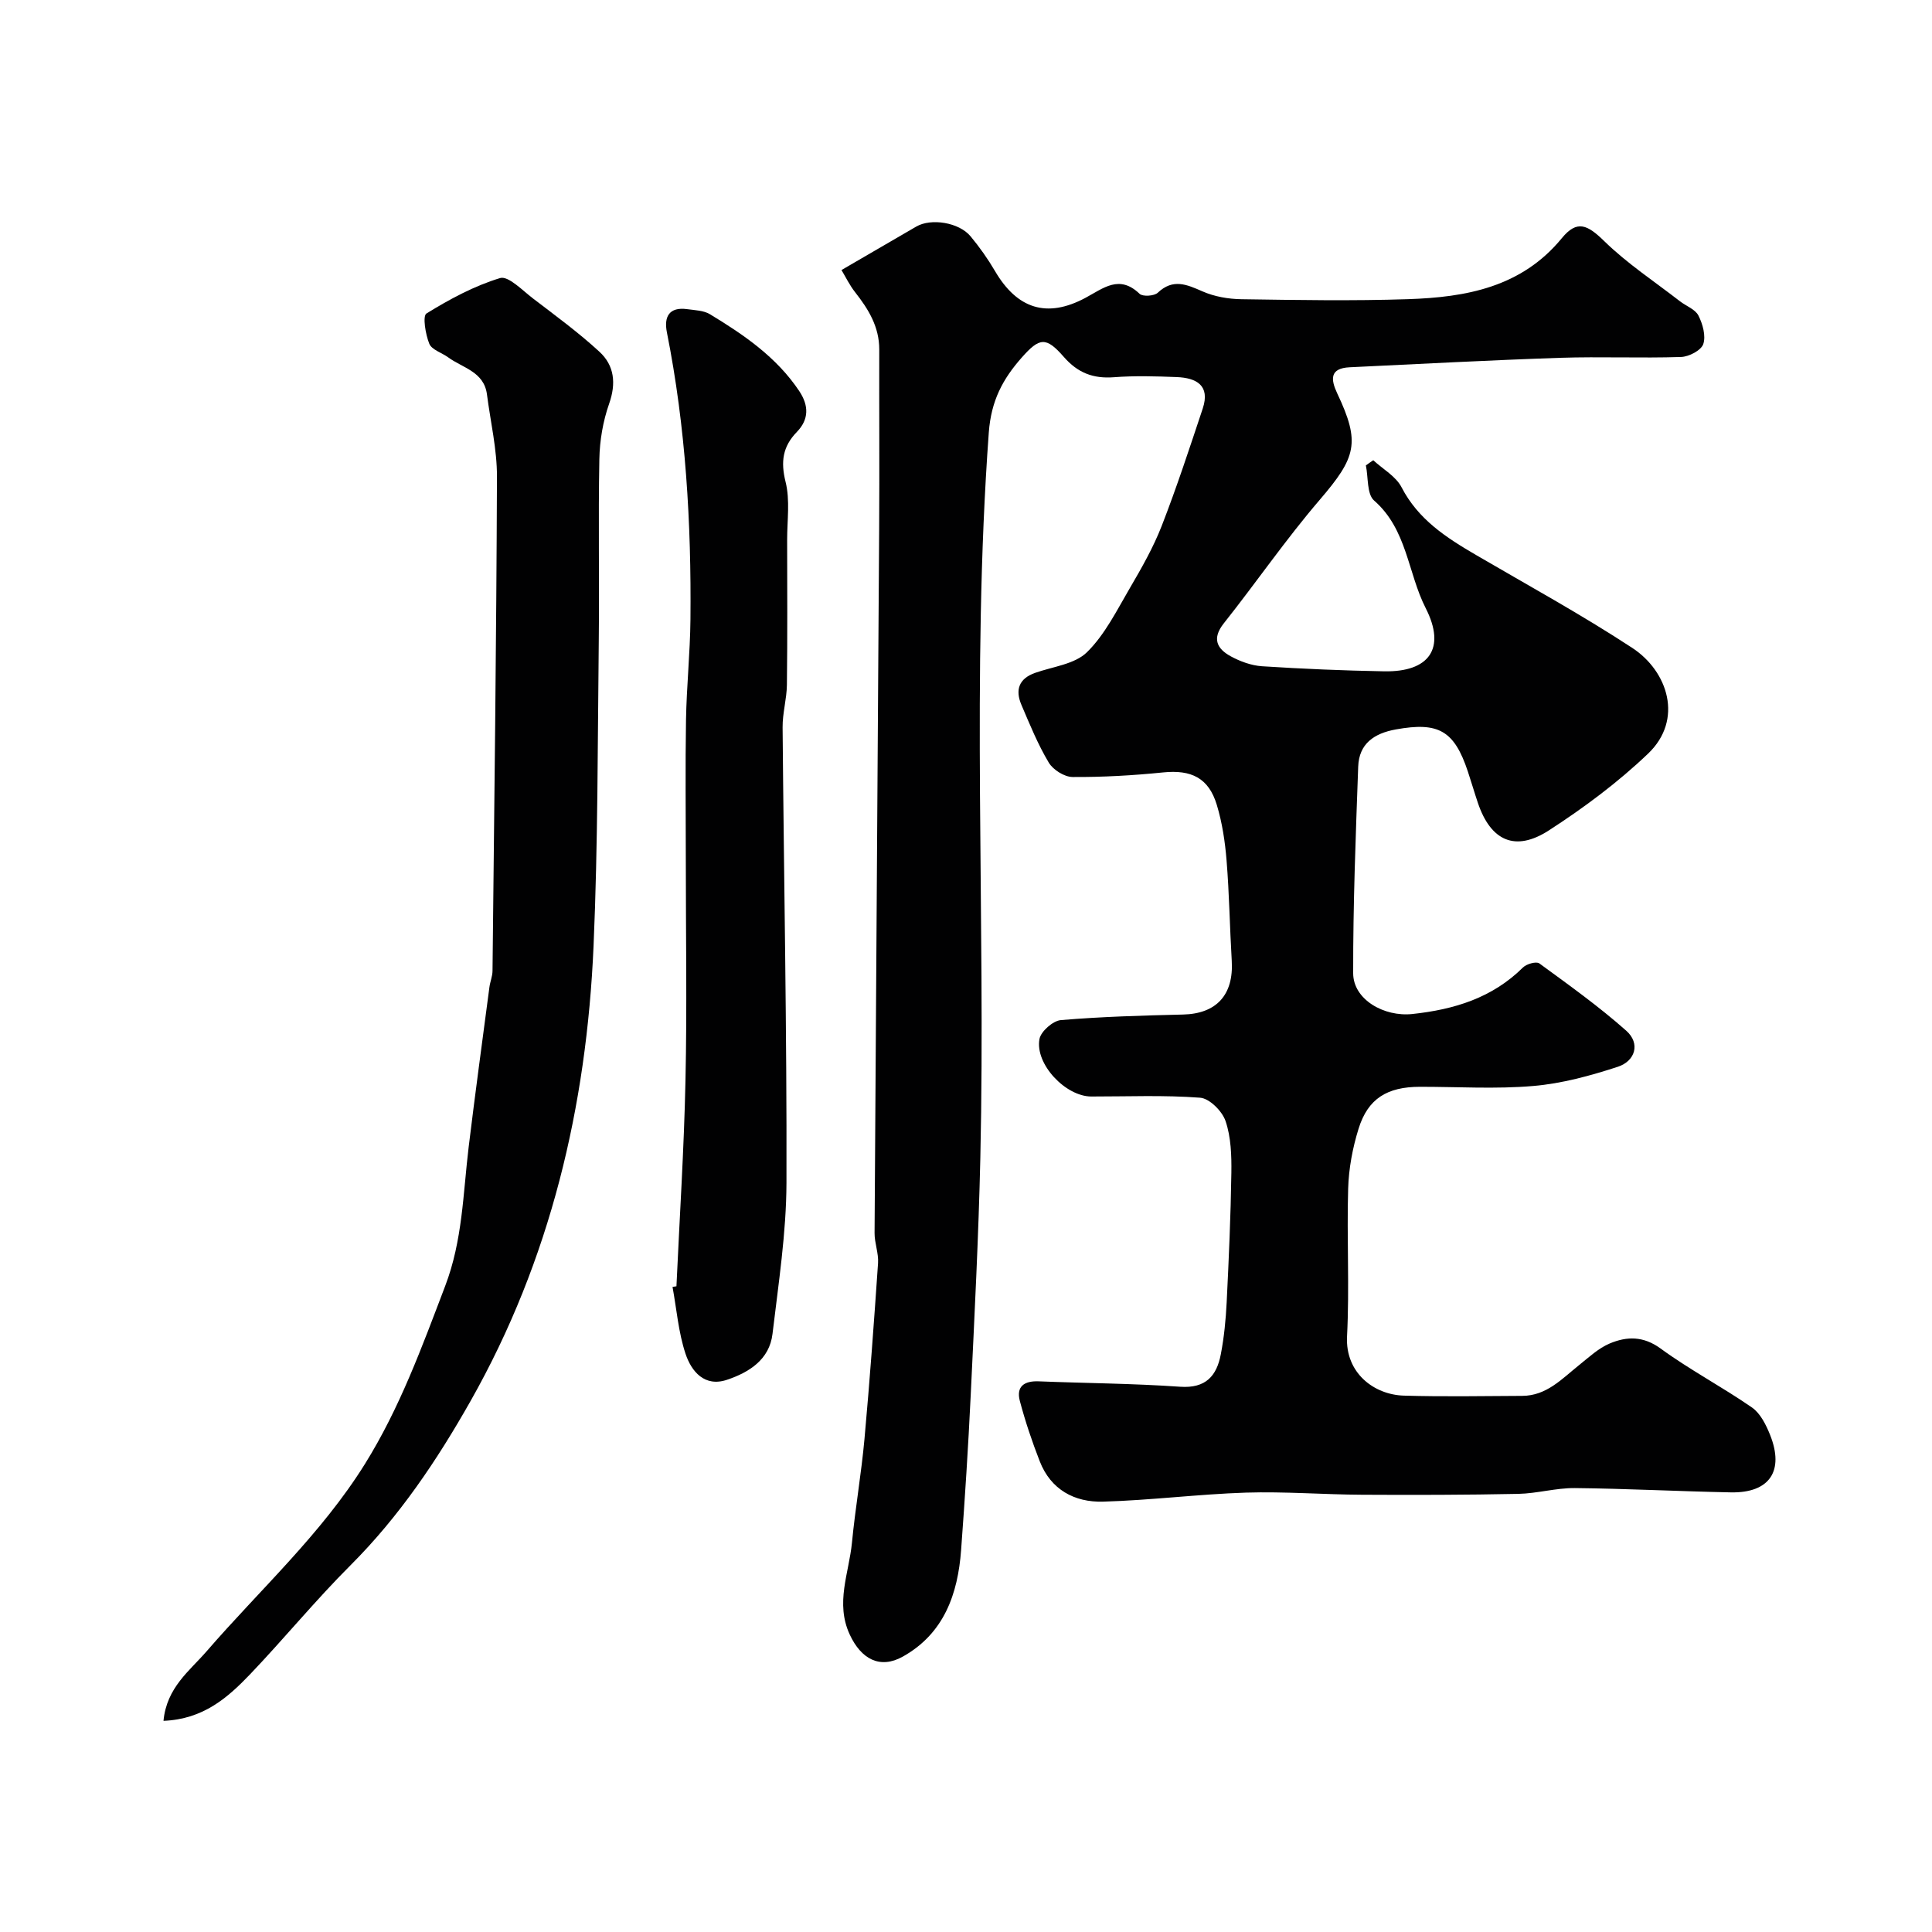 <svg enable-background="new 0 0 400 400" viewBox="0 0 400 400" xmlns="http://www.w3.org/2000/svg"><g fill="#010102"><path d="m284.32 95.29c2 1.84 4.69 3.33 5.86 5.6 3.45 6.68 9.26 10.42 15.39 14 10.84 6.33 21.88 12.37 32.37 19.25 7.39 4.84 10.65 14.85 3.28 21.89-6.24 5.96-13.29 11.21-20.55 15.9-6.98 4.51-12.04 2.15-14.69-5.7-.73-2.16-1.36-4.35-2.08-6.51-2.83-8.5-6.1-10.29-14.91-8.7-4.53.82-7.62 2.97-7.79 7.71-.51 14.25-1.07 28.51-1.04 42.77.01 5.43 6.37 9.07 12.26 8.44 8.64-.93 16.53-3.32 22.9-9.64.74-.73 2.75-1.3 3.38-.84 6.13 4.48 12.33 8.91 18 13.94 2.97 2.64 1.87 6.28-1.76 7.47-5.67 1.85-11.58 3.47-17.49 3.97-7.78.67-15.65.16-23.48.17-6.76.01-10.74 2.43-12.68 8.64-1.25 4-2.05 8.28-2.17 12.47-.3 10.19.29 20.41-.23 30.58-.38 7.57 5.6 12.07 11.77 12.25 8.16.24 16.33.09 24.5.05 5.04-.02 8.22-3.53 11.77-6.37 2.03-1.62 4.02-3.5 6.35-4.48 3.53-1.48 6.94-1.58 10.56 1.07 6.04 4.41 12.73 7.92 18.89 12.19 1.73 1.2 2.91 3.58 3.74 5.65 3 7.5-.11 12.07-8.1 11.92-10.77-.21-21.54-.78-32.31-.89-3.9-.04-7.81 1.12-11.72 1.2-10.78.22-21.57.24-32.36.18-8-.04-16.02-.69-24.01-.44-9.88.32-19.73 1.59-29.61 1.87-5.88.16-10.8-2.47-13.09-8.35-1.59-4.08-3-8.26-4.12-12.49-.8-3.01.91-4.19 3.9-4.07 9.76.39 19.55.44 29.29 1.12 5.32.37 7.57-2.26 8.42-6.74.68-3.53 1.03-7.16 1.21-10.75.44-8.93.84-17.87.97-26.8.05-3.59-.07-7.38-1.2-10.71-.69-2.05-3.33-4.7-5.27-4.84-7.48-.57-15.02-.24-22.54-.25-5.3-.01-11.68-6.7-10.72-11.9.29-1.58 2.79-3.78 4.43-3.92 8.4-.71 16.85-.95 25.29-1.15 6.91-.16 10.51-4.06 10.09-11.11-.41-6.92-.51-13.87-1.07-20.77-.31-3.87-.9-7.81-2.02-11.52-1.69-5.61-5.31-7.32-11.11-6.73-6.22.63-12.5.99-18.75.95-1.7-.01-4.05-1.49-4.94-2.99-2.25-3.76-3.92-7.88-5.65-11.93-1.32-3.09-.57-5.45 2.86-6.65 3.66-1.29 8.17-1.78 10.7-4.26 3.73-3.66 6.19-8.69 8.9-13.31 2.43-4.15 4.84-8.39 6.58-12.85 3.11-7.99 5.78-16.15 8.49-24.29 1.6-4.81-1.33-6.36-5.38-6.52-4.33-.17-8.68-.3-12.99.03-4.32.33-7.51-.9-10.41-4.23-3.66-4.19-5.01-4.01-8.7.17-3.9 4.42-6.32 8.88-6.81 15.5-3.65 50.03-.63 100.1-1.75 150.12-.37 16.38-1.21 32.74-1.99 49.11-.51 10.71-1.2 21.41-1.99 32.11-.67 9.14-3.54 17.33-12.07 22.1-4.75 2.66-8.64.49-10.98-4.54-3.05-6.55-.16-12.74.45-19.06.69-7.17 1.94-14.28 2.59-21.45 1.1-12.12 1.98-24.27 2.81-36.41.14-2.06-.74-4.17-.72-6.25.29-48.6.65-97.2.95-145.8.08-12.37-.01-24.74.02-37.11.01-4.69-2.23-8.34-4.99-11.85-1.15-1.46-1.98-3.19-2.83-4.6 5.41-3.14 10.46-6.08 15.5-9.01 3.05-1.77 8.83-.86 11.22 2.02 1.87 2.25 3.59 4.68 5.07 7.21 4.58 7.81 10.73 9.82 18.73 5.53 3.73-2 7.01-4.86 11.2-.83.64.62 3.03.47 3.76-.22 3.16-2.99 5.98-1.72 9.27-.28 2.46 1.08 5.35 1.58 8.06 1.62 11.5.17 23.01.37 34.49-.01 12-.4 23.49-2.45 31.84-12.63 3.16-3.85 5.3-2.79 8.8.63 4.74 4.63 10.38 8.34 15.65 12.43 1.29 1 3.17 1.66 3.83 2.96.89 1.75 1.58 4.22 1 5.92-.45 1.3-2.97 2.61-4.61 2.66-8.32.27-16.67-.1-24.99.17-14.54.49-29.07 1.27-43.61 1.96-4.17.2-3.93 2.53-2.56 5.43 4.82 10.19 3.92 13.2-3.64 22.02-7.02 8.18-13.15 17.12-19.86 25.57-2.51 3.17-1.4 5.27 1.46 6.83 1.95 1.06 4.25 1.9 6.45 2.05 8.42.54 16.86.9 25.3 1.05 9.31.17 12.85-4.72 8.6-13.07-3.73-7.32-3.84-16.31-10.69-22.29-1.52-1.33-1.18-4.79-1.7-7.27.49-.37 1.01-.72 1.53-1.07z"/><path d="m33.85 356.28c.65-6.91 5.44-10.37 8.92-14.39 11.08-12.8 23.72-24.24 32.79-38.8 7.21-11.58 11.79-24.19 16.61-36.84 3.61-9.46 3.69-19.1 4.86-28.76 1.34-11.05 2.85-22.08 4.3-33.12.15-1.13.63-2.24.64-3.36.37-34.1.8-68.19.92-102.29.02-5.69-1.34-11.38-2.07-17.06-.61-4.72-5.03-5.47-8.04-7.68-1.32-.96-3.39-1.56-3.9-2.81-.79-1.95-1.42-5.76-.58-6.27 4.8-2.96 9.89-5.71 15.24-7.33 1.69-.51 4.61 2.54 6.78 4.2 4.68 3.58 9.46 7.07 13.78 11.05 3.1 2.85 3.5 6.55 2.01 10.78-1.27 3.62-1.95 7.61-2.02 11.46-.24 12.49.02 25-.12 37.49-.24 21.1-.17 42.22-1.08 63.29-1.44 33.22-8.93 64.98-25.44 94.18-6.95 12.29-14.77 23.94-24.86 34.03-7.24 7.23-13.75 15.19-20.82 22.6-4.63 4.83-9.67 9.3-17.92 9.63z"/><path d="m140.05 266.31c.65-14.2 1.57-28.39 1.87-42.59.33-15.19.07-30.39.07-45.59 0-9.69-.12-19.39.04-29.08.12-6.94.85-13.86.92-20.8.19-19.96-.97-39.82-4.88-59.46-.64-3.22.48-5.3 4.22-4.78 1.59.22 3.4.26 4.7 1.05 7.03 4.26 13.79 8.88 18.48 15.9 2.02 3.03 2.02 5.88-.49 8.47-2.95 3.04-3.37 6.18-2.33 10.36.94 3.77.32 7.94.32 11.93.02 10.03.07 20.05-.05 30.08-.04 2.93-.92 5.86-.89 8.79.26 31.42.89 62.84.8 94.26-.03 10.44-1.66 20.9-2.89 31.31-.63 5.33-4.84 7.97-9.42 9.51-4.67 1.57-7.38-1.75-8.59-5.39-1.47-4.42-1.84-9.21-2.69-13.84.28-.04.54-.08.81-.13z"/></g></svg>